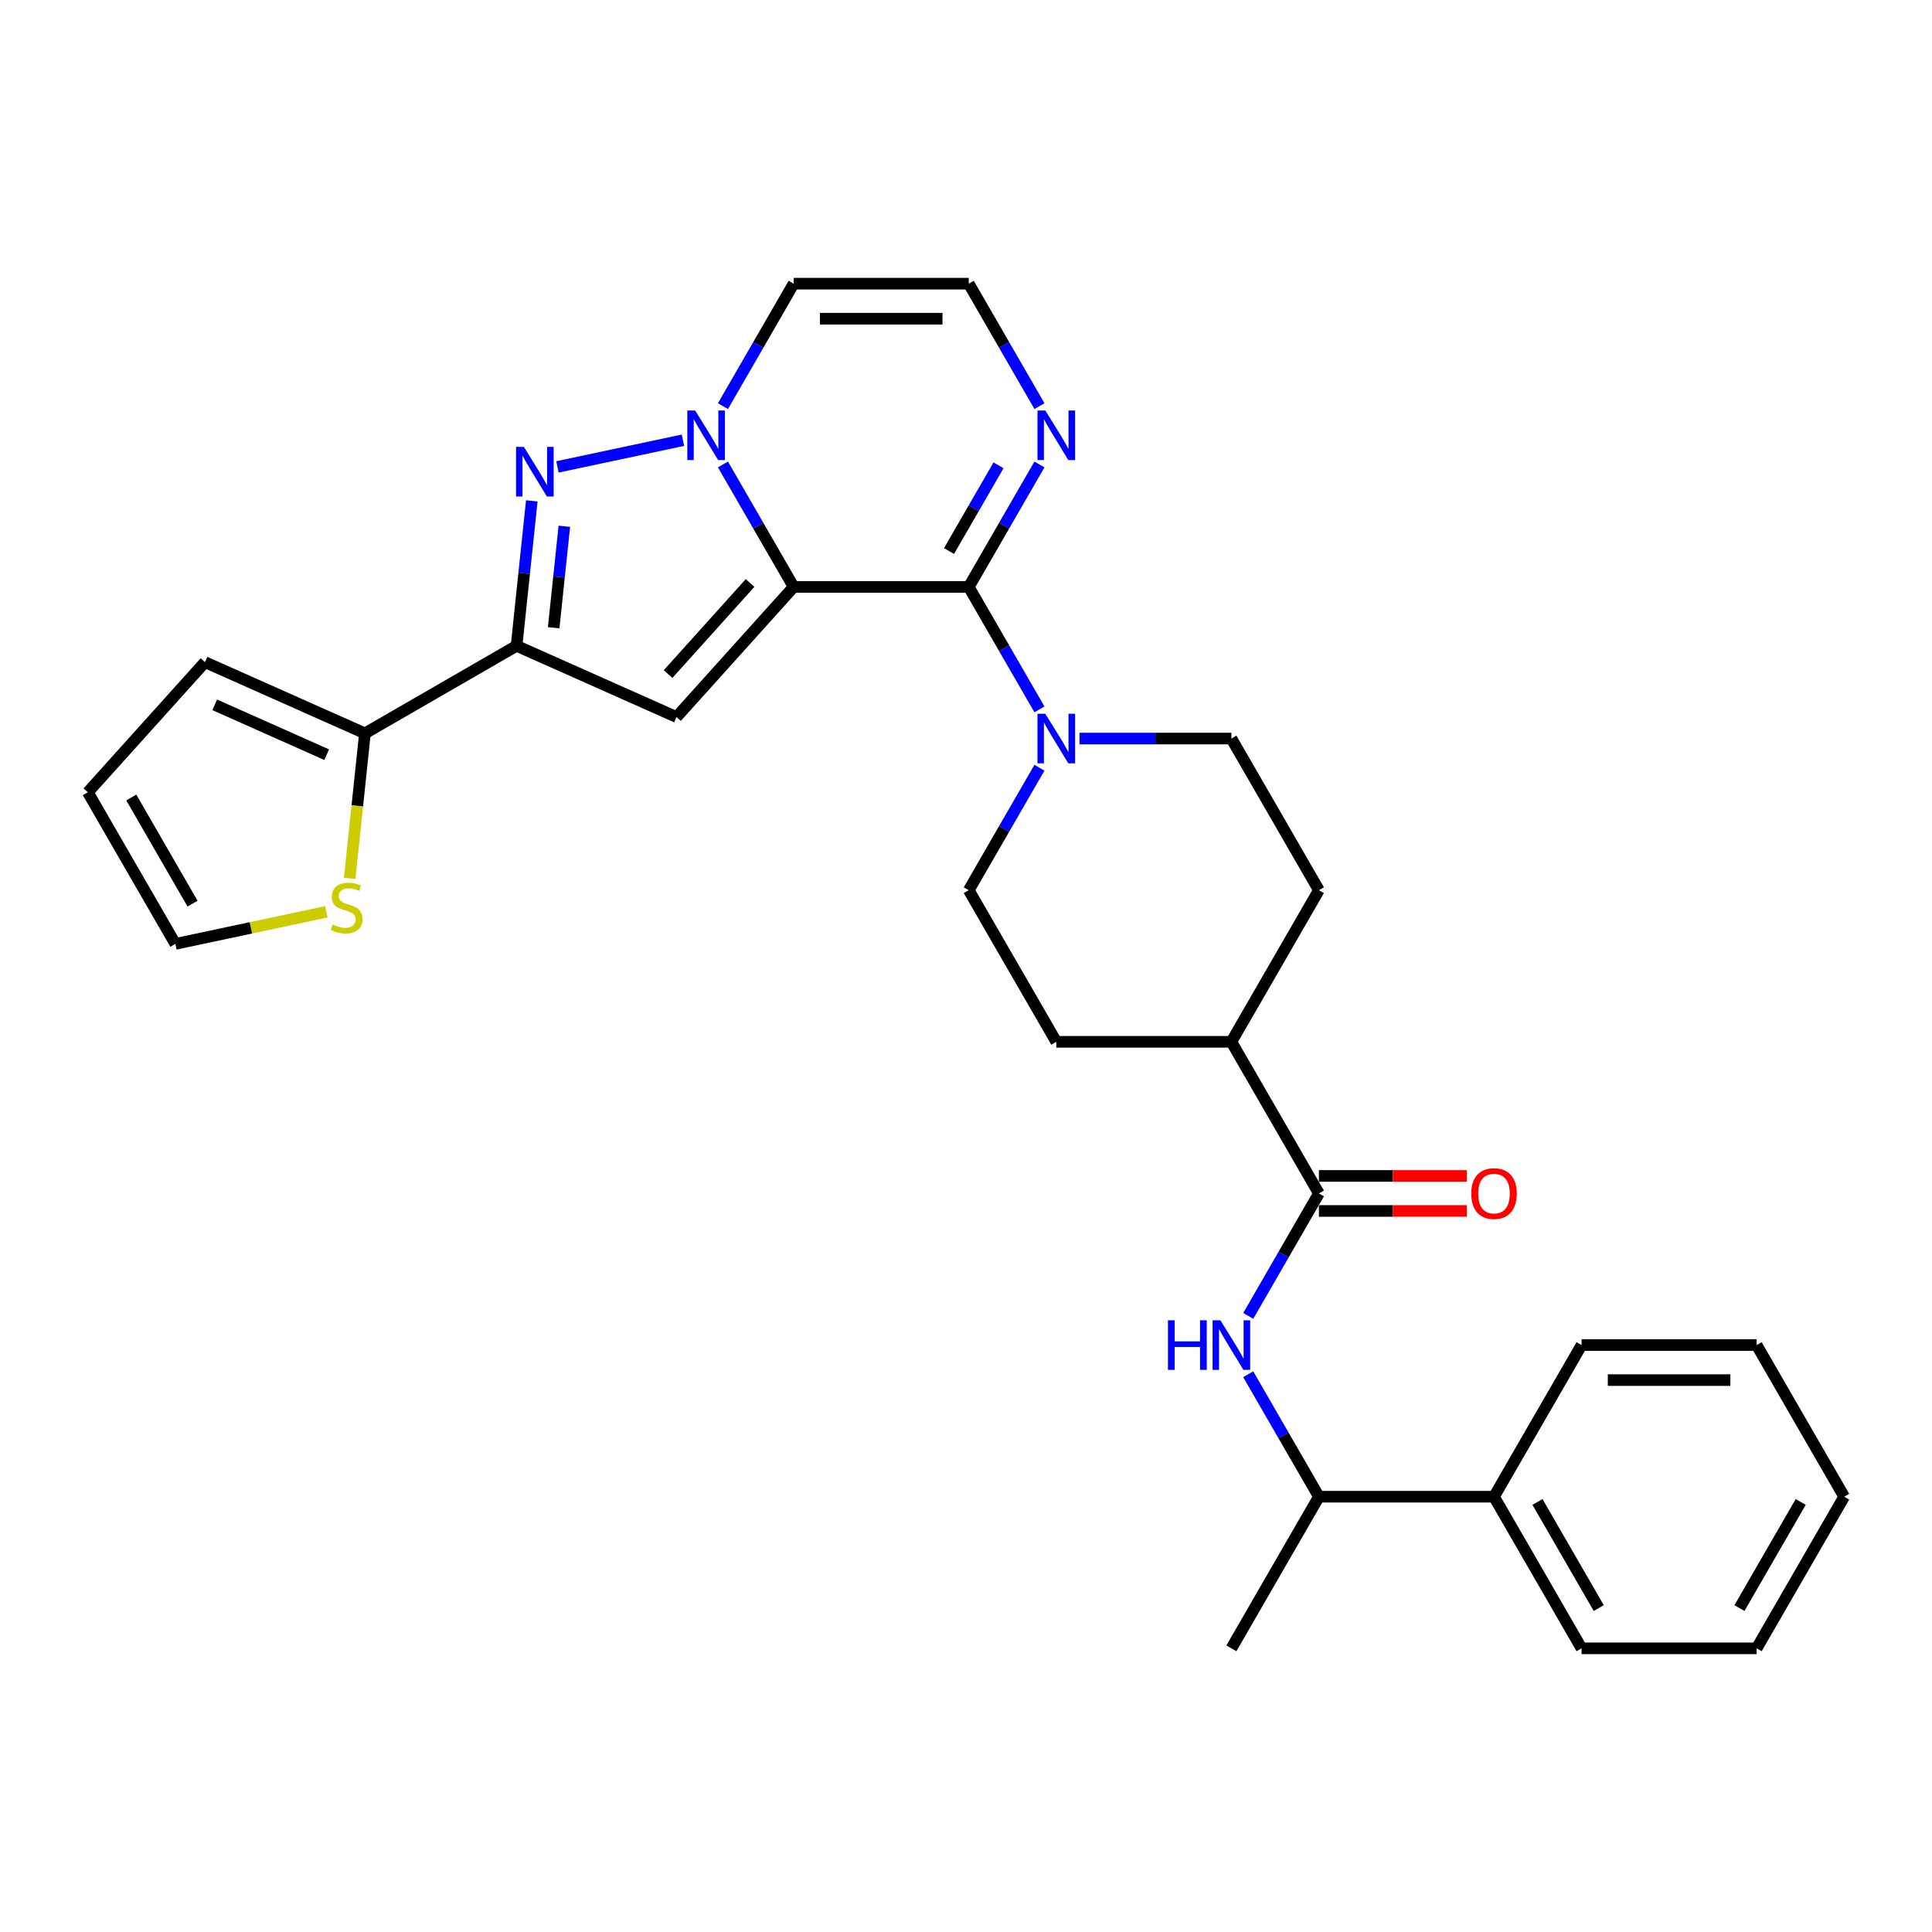 <?xml version='1.0' encoding='iso-8859-1'?>
<svg version='1.1' baseProfile='full'
              xmlns='http://www.w3.org/2000/svg'
                      xmlns:rdkit='http://www.rdkit.org/xml'
                      xmlns:xlink='http://www.w3.org/1999/xlink'
                  xml:space='preserve'
width='1000px' height='1000px' viewBox='0 0 1000 1000'>
<!-- END OF HEADER -->
<rect style='opacity:1.0;fill:#FFFFFF;stroke:none' width='1000' height='1000' x='0' y='0'> </rect>
<path class='bond-0' d='M 410.797,303.792 L 392.499,272.099' style='fill:none;fill-rule:evenodd;stroke:#000000;stroke-width:6px;stroke-linecap:butt;stroke-linejoin:miter;stroke-opacity:1' />
<path class='bond-0' d='M 392.499,272.099 L 374.202,240.406' style='fill:none;fill-rule:evenodd;stroke:#0000FF;stroke-width:6px;stroke-linecap:butt;stroke-linejoin:miter;stroke-opacity:1' />
<path class='bond-1' d='M 410.797,303.792 L 501.422,303.792' style='fill:none;fill-rule:evenodd;stroke:#000000;stroke-width:6px;stroke-linecap:butt;stroke-linejoin:miter;stroke-opacity:1' />
<path class='bond-2' d='M 410.797,303.792 L 350.157,371.139' style='fill:none;fill-rule:evenodd;stroke:#000000;stroke-width:6px;stroke-linecap:butt;stroke-linejoin:miter;stroke-opacity:1' />
<path class='bond-2' d='M 388.232,301.766 L 345.784,348.909' style='fill:none;fill-rule:evenodd;stroke:#000000;stroke-width:6px;stroke-linecap:butt;stroke-linejoin:miter;stroke-opacity:1' />
<path class='bond-3' d='M 353.486,227.859 L 288.532,241.665' style='fill:none;fill-rule:evenodd;stroke:#0000FF;stroke-width:6px;stroke-linecap:butt;stroke-linejoin:miter;stroke-opacity:1' />
<path class='bond-10' d='M 374.202,210.21 L 392.499,178.518' style='fill:none;fill-rule:evenodd;stroke:#0000FF;stroke-width:6px;stroke-linecap:butt;stroke-linejoin:miter;stroke-opacity:1' />
<path class='bond-10' d='M 392.499,178.518 L 410.797,146.825' style='fill:none;fill-rule:evenodd;stroke:#000000;stroke-width:6px;stroke-linecap:butt;stroke-linejoin:miter;stroke-opacity:1' />
<path class='bond-5' d='M 501.422,303.792 L 519.72,335.484' style='fill:none;fill-rule:evenodd;stroke:#000000;stroke-width:6px;stroke-linecap:butt;stroke-linejoin:miter;stroke-opacity:1' />
<path class='bond-5' d='M 519.72,335.484 L 538.017,367.177' style='fill:none;fill-rule:evenodd;stroke:#0000FF;stroke-width:6px;stroke-linecap:butt;stroke-linejoin:miter;stroke-opacity:1' />
<path class='bond-6' d='M 501.422,303.792 L 519.72,272.099' style='fill:none;fill-rule:evenodd;stroke:#000000;stroke-width:6px;stroke-linecap:butt;stroke-linejoin:miter;stroke-opacity:1' />
<path class='bond-6' d='M 519.72,272.099 L 538.017,240.406' style='fill:none;fill-rule:evenodd;stroke:#0000FF;stroke-width:6px;stroke-linecap:butt;stroke-linejoin:miter;stroke-opacity:1' />
<path class='bond-6' d='M 491.214,285.221 L 504.023,263.037' style='fill:none;fill-rule:evenodd;stroke:#000000;stroke-width:6px;stroke-linecap:butt;stroke-linejoin:miter;stroke-opacity:1' />
<path class='bond-6' d='M 504.023,263.037 L 516.831,240.852' style='fill:none;fill-rule:evenodd;stroke:#0000FF;stroke-width:6px;stroke-linecap:butt;stroke-linejoin:miter;stroke-opacity:1' />
<path class='bond-4' d='M 350.157,371.139 L 267.367,334.279' style='fill:none;fill-rule:evenodd;stroke:#000000;stroke-width:6px;stroke-linecap:butt;stroke-linejoin:miter;stroke-opacity:1' />
<path class='bond-30' d='M 275.253,259.248 L 271.31,296.763' style='fill:none;fill-rule:evenodd;stroke:#0000FF;stroke-width:6px;stroke-linecap:butt;stroke-linejoin:miter;stroke-opacity:1' />
<path class='bond-30' d='M 271.31,296.763 L 267.367,334.279' style='fill:none;fill-rule:evenodd;stroke:#000000;stroke-width:6px;stroke-linecap:butt;stroke-linejoin:miter;stroke-opacity:1' />
<path class='bond-30' d='M 292.096,272.397 L 289.336,298.658' style='fill:none;fill-rule:evenodd;stroke:#0000FF;stroke-width:6px;stroke-linecap:butt;stroke-linejoin:miter;stroke-opacity:1' />
<path class='bond-30' d='M 289.336,298.658 L 286.576,324.919' style='fill:none;fill-rule:evenodd;stroke:#000000;stroke-width:6px;stroke-linecap:butt;stroke-linejoin:miter;stroke-opacity:1' />
<path class='bond-8' d='M 267.367,334.279 L 188.884,379.591' style='fill:none;fill-rule:evenodd;stroke:#000000;stroke-width:6px;stroke-linecap:butt;stroke-linejoin:miter;stroke-opacity:1' />
<path class='bond-15' d='M 538.017,397.373 L 519.72,429.066' style='fill:none;fill-rule:evenodd;stroke:#0000FF;stroke-width:6px;stroke-linecap:butt;stroke-linejoin:miter;stroke-opacity:1' />
<path class='bond-15' d='M 519.72,429.066 L 501.422,460.758' style='fill:none;fill-rule:evenodd;stroke:#000000;stroke-width:6px;stroke-linecap:butt;stroke-linejoin:miter;stroke-opacity:1' />
<path class='bond-16' d='M 558.733,382.275 L 598.046,382.275' style='fill:none;fill-rule:evenodd;stroke:#0000FF;stroke-width:6px;stroke-linecap:butt;stroke-linejoin:miter;stroke-opacity:1' />
<path class='bond-16' d='M 598.046,382.275 L 637.359,382.275' style='fill:none;fill-rule:evenodd;stroke:#000000;stroke-width:6px;stroke-linecap:butt;stroke-linejoin:miter;stroke-opacity:1' />
<path class='bond-11' d='M 538.017,210.21 L 519.72,178.518' style='fill:none;fill-rule:evenodd;stroke:#0000FF;stroke-width:6px;stroke-linecap:butt;stroke-linejoin:miter;stroke-opacity:1' />
<path class='bond-11' d='M 519.72,178.518 L 501.422,146.825' style='fill:none;fill-rule:evenodd;stroke:#000000;stroke-width:6px;stroke-linecap:butt;stroke-linejoin:miter;stroke-opacity:1' />
<path class='bond-7' d='M 682.671,617.725 L 637.359,539.242' style='fill:none;fill-rule:evenodd;stroke:#000000;stroke-width:6px;stroke-linecap:butt;stroke-linejoin:miter;stroke-opacity:1' />
<path class='bond-9' d='M 682.671,617.725 L 664.374,649.418' style='fill:none;fill-rule:evenodd;stroke:#000000;stroke-width:6px;stroke-linecap:butt;stroke-linejoin:miter;stroke-opacity:1' />
<path class='bond-9' d='M 664.374,649.418 L 646.076,681.11' style='fill:none;fill-rule:evenodd;stroke:#0000FF;stroke-width:6px;stroke-linecap:butt;stroke-linejoin:miter;stroke-opacity:1' />
<path class='bond-18' d='M 682.671,626.787 L 720.96,626.787' style='fill:none;fill-rule:evenodd;stroke:#000000;stroke-width:6px;stroke-linecap:butt;stroke-linejoin:miter;stroke-opacity:1' />
<path class='bond-18' d='M 720.96,626.787 L 759.249,626.787' style='fill:none;fill-rule:evenodd;stroke:#FF0000;stroke-width:6px;stroke-linecap:butt;stroke-linejoin:miter;stroke-opacity:1' />
<path class='bond-18' d='M 682.671,608.663 L 720.96,608.663' style='fill:none;fill-rule:evenodd;stroke:#000000;stroke-width:6px;stroke-linecap:butt;stroke-linejoin:miter;stroke-opacity:1' />
<path class='bond-18' d='M 720.96,608.663 L 759.249,608.663' style='fill:none;fill-rule:evenodd;stroke:#FF0000;stroke-width:6px;stroke-linecap:butt;stroke-linejoin:miter;stroke-opacity:1' />
<path class='bond-12' d='M 188.884,379.591 L 184.939,417.124' style='fill:none;fill-rule:evenodd;stroke:#000000;stroke-width:6px;stroke-linecap:butt;stroke-linejoin:miter;stroke-opacity:1' />
<path class='bond-12' d='M 184.939,417.124 L 180.994,454.657' style='fill:none;fill-rule:evenodd;stroke:#CCCC00;stroke-width:6px;stroke-linecap:butt;stroke-linejoin:miter;stroke-opacity:1' />
<path class='bond-17' d='M 188.884,379.591 L 106.094,342.731' style='fill:none;fill-rule:evenodd;stroke:#000000;stroke-width:6px;stroke-linecap:butt;stroke-linejoin:miter;stroke-opacity:1' />
<path class='bond-17' d='M 169.094,390.62 L 111.141,364.818' style='fill:none;fill-rule:evenodd;stroke:#000000;stroke-width:6px;stroke-linecap:butt;stroke-linejoin:miter;stroke-opacity:1' />
<path class='bond-14' d='M 646.076,711.306 L 664.374,742.999' style='fill:none;fill-rule:evenodd;stroke:#0000FF;stroke-width:6px;stroke-linecap:butt;stroke-linejoin:miter;stroke-opacity:1' />
<path class='bond-14' d='M 664.374,742.999 L 682.671,774.692' style='fill:none;fill-rule:evenodd;stroke:#000000;stroke-width:6px;stroke-linecap:butt;stroke-linejoin:miter;stroke-opacity:1' />
<path class='bond-31' d='M 410.797,146.825 L 501.422,146.825' style='fill:none;fill-rule:evenodd;stroke:#000000;stroke-width:6px;stroke-linecap:butt;stroke-linejoin:miter;stroke-opacity:1' />
<path class='bond-31' d='M 424.391,164.95 L 487.828,164.95' style='fill:none;fill-rule:evenodd;stroke:#000000;stroke-width:6px;stroke-linecap:butt;stroke-linejoin:miter;stroke-opacity:1' />
<path class='bond-19' d='M 168.917,471.95 L 129.842,480.256' style='fill:none;fill-rule:evenodd;stroke:#CCCC00;stroke-width:6px;stroke-linecap:butt;stroke-linejoin:miter;stroke-opacity:1' />
<path class='bond-19' d='M 129.842,480.256 L 90.767,488.561' style='fill:none;fill-rule:evenodd;stroke:#000000;stroke-width:6px;stroke-linecap:butt;stroke-linejoin:miter;stroke-opacity:1' />
<path class='bond-13' d='M 637.359,539.242 L 682.671,460.758' style='fill:none;fill-rule:evenodd;stroke:#000000;stroke-width:6px;stroke-linecap:butt;stroke-linejoin:miter;stroke-opacity:1' />
<path class='bond-32' d='M 637.359,539.242 L 546.734,539.242' style='fill:none;fill-rule:evenodd;stroke:#000000;stroke-width:6px;stroke-linecap:butt;stroke-linejoin:miter;stroke-opacity:1' />
<path class='bond-23' d='M 682.671,774.692 L 773.296,774.692' style='fill:none;fill-rule:evenodd;stroke:#000000;stroke-width:6px;stroke-linecap:butt;stroke-linejoin:miter;stroke-opacity:1' />
<path class='bond-24' d='M 682.671,774.692 L 637.359,853.175' style='fill:none;fill-rule:evenodd;stroke:#000000;stroke-width:6px;stroke-linecap:butt;stroke-linejoin:miter;stroke-opacity:1' />
<path class='bond-21' d='M 501.422,460.758 L 546.734,539.242' style='fill:none;fill-rule:evenodd;stroke:#000000;stroke-width:6px;stroke-linecap:butt;stroke-linejoin:miter;stroke-opacity:1' />
<path class='bond-22' d='M 637.359,382.275 L 682.671,460.758' style='fill:none;fill-rule:evenodd;stroke:#000000;stroke-width:6px;stroke-linecap:butt;stroke-linejoin:miter;stroke-opacity:1' />
<path class='bond-20' d='M 106.094,342.731 L 45.455,410.078' style='fill:none;fill-rule:evenodd;stroke:#000000;stroke-width:6px;stroke-linecap:butt;stroke-linejoin:miter;stroke-opacity:1' />
<path class='bond-33' d='M 90.767,488.561 L 45.455,410.078' style='fill:none;fill-rule:evenodd;stroke:#000000;stroke-width:6px;stroke-linecap:butt;stroke-linejoin:miter;stroke-opacity:1' />
<path class='bond-33' d='M 99.667,467.726 L 67.948,412.788' style='fill:none;fill-rule:evenodd;stroke:#000000;stroke-width:6px;stroke-linecap:butt;stroke-linejoin:miter;stroke-opacity:1' />
<path class='bond-25' d='M 773.296,774.692 L 818.608,853.175' style='fill:none;fill-rule:evenodd;stroke:#000000;stroke-width:6px;stroke-linecap:butt;stroke-linejoin:miter;stroke-opacity:1' />
<path class='bond-25' d='M 795.79,777.402 L 827.508,832.34' style='fill:none;fill-rule:evenodd;stroke:#000000;stroke-width:6px;stroke-linecap:butt;stroke-linejoin:miter;stroke-opacity:1' />
<path class='bond-26' d='M 773.296,774.692 L 818.608,696.208' style='fill:none;fill-rule:evenodd;stroke:#000000;stroke-width:6px;stroke-linecap:butt;stroke-linejoin:miter;stroke-opacity:1' />
<path class='bond-27' d='M 818.608,853.175 L 909.233,853.175' style='fill:none;fill-rule:evenodd;stroke:#000000;stroke-width:6px;stroke-linecap:butt;stroke-linejoin:miter;stroke-opacity:1' />
<path class='bond-28' d='M 818.608,696.208 L 909.233,696.208' style='fill:none;fill-rule:evenodd;stroke:#000000;stroke-width:6px;stroke-linecap:butt;stroke-linejoin:miter;stroke-opacity:1' />
<path class='bond-28' d='M 832.202,714.333 L 895.639,714.333' style='fill:none;fill-rule:evenodd;stroke:#000000;stroke-width:6px;stroke-linecap:butt;stroke-linejoin:miter;stroke-opacity:1' />
<path class='bond-34' d='M 909.233,853.175 L 954.545,774.692' style='fill:none;fill-rule:evenodd;stroke:#000000;stroke-width:6px;stroke-linecap:butt;stroke-linejoin:miter;stroke-opacity:1' />
<path class='bond-34' d='M 900.333,832.34 L 932.052,777.402' style='fill:none;fill-rule:evenodd;stroke:#000000;stroke-width:6px;stroke-linecap:butt;stroke-linejoin:miter;stroke-opacity:1' />
<path class='bond-29' d='M 909.233,696.208 L 954.545,774.692' style='fill:none;fill-rule:evenodd;stroke:#000000;stroke-width:6px;stroke-linecap:butt;stroke-linejoin:miter;stroke-opacity:1' />
<path  class='atom-1' d='M 359.812 212.476
L 368.222 226.07
Q 369.055 227.411, 370.397 229.84
Q 371.738 232.268, 371.81 232.413
L 371.81 212.476
L 375.218 212.476
L 375.218 238.141
L 371.702 238.141
L 362.675 223.278
Q 361.624 221.538, 360.5 219.545
Q 359.413 217.551, 359.087 216.935
L 359.087 238.141
L 355.752 238.141
L 355.752 212.476
L 359.812 212.476
' fill='#0000FF'/>
<path  class='atom-4' d='M 271.167 231.318
L 279.577 244.912
Q 280.411 246.253, 281.752 248.682
Q 283.093 251.11, 283.166 251.255
L 283.166 231.318
L 286.573 231.318
L 286.573 256.983
L 283.057 256.983
L 274.031 242.12
Q 272.98 240.38, 271.856 238.387
Q 270.768 236.393, 270.442 235.777
L 270.442 256.983
L 267.107 256.983
L 267.107 231.318
L 271.167 231.318
' fill='#0000FF'/>
<path  class='atom-6' d='M 541.061 369.443
L 549.471 383.036
Q 550.305 384.378, 551.646 386.806
Q 552.987 389.235, 553.06 389.38
L 553.06 369.443
L 556.467 369.443
L 556.467 395.107
L 552.951 395.107
L 543.925 380.245
Q 542.874 378.505, 541.75 376.511
Q 540.662 374.518, 540.336 373.901
L 540.336 395.107
L 537.001 395.107
L 537.001 369.443
L 541.061 369.443
' fill='#0000FF'/>
<path  class='atom-7' d='M 541.061 212.476
L 549.471 226.07
Q 550.305 227.411, 551.646 229.84
Q 552.987 232.268, 553.06 232.413
L 553.06 212.476
L 556.467 212.476
L 556.467 238.141
L 552.951 238.141
L 543.925 223.278
Q 542.874 221.538, 541.75 219.545
Q 540.662 217.551, 540.336 216.935
L 540.336 238.141
L 537.001 238.141
L 537.001 212.476
L 541.061 212.476
' fill='#0000FF'/>
<path  class='atom-10' d='M 604.535 683.376
L 608.015 683.376
L 608.015 694.287
L 621.137 694.287
L 621.137 683.376
L 624.617 683.376
L 624.617 709.041
L 621.137 709.041
L 621.137 697.187
L 608.015 697.187
L 608.015 709.041
L 604.535 709.041
L 604.535 683.376
' fill='#0000FF'/>
<path  class='atom-10' d='M 631.686 683.376
L 640.096 696.97
Q 640.93 698.311, 642.271 700.74
Q 643.612 703.168, 643.684 703.313
L 643.684 683.376
L 647.092 683.376
L 647.092 709.041
L 643.576 709.041
L 634.55 694.178
Q 633.498 692.438, 632.375 690.445
Q 631.287 688.451, 630.961 687.835
L 630.961 709.041
L 627.626 709.041
L 627.626 683.376
L 631.686 683.376
' fill='#0000FF'/>
<path  class='atom-13' d='M 172.161 478.528
Q 172.451 478.637, 173.648 479.144
Q 174.844 479.652, 176.149 479.978
Q 177.49 480.268, 178.795 480.268
Q 181.224 480.268, 182.638 479.108
Q 184.051 477.912, 184.051 475.845
Q 184.051 474.432, 183.326 473.562
Q 182.638 472.692, 181.55 472.22
Q 180.463 471.749, 178.65 471.205
Q 176.366 470.517, 174.989 469.864
Q 173.648 469.212, 172.669 467.834
Q 171.726 466.457, 171.726 464.137
Q 171.726 460.911, 173.901 458.917
Q 176.113 456.923, 180.463 456.923
Q 183.435 456.923, 186.806 458.337
L 185.973 461.128
Q 182.891 459.859, 180.571 459.859
Q 178.07 459.859, 176.693 460.911
Q 175.315 461.926, 175.351 463.702
Q 175.351 465.079, 176.04 465.913
Q 176.765 466.747, 177.78 467.218
Q 178.831 467.689, 180.571 468.233
Q 182.891 468.958, 184.269 469.683
Q 185.646 470.408, 186.625 471.894
Q 187.64 473.344, 187.64 475.845
Q 187.64 479.398, 185.248 481.319
Q 182.891 483.204, 178.94 483.204
Q 176.656 483.204, 174.916 482.697
Q 173.213 482.225, 171.183 481.392
L 172.161 478.528
' fill='#CCCC00'/>
<path  class='atom-19' d='M 761.515 617.797
Q 761.515 611.635, 764.56 608.191
Q 767.605 604.748, 773.296 604.748
Q 778.987 604.748, 782.032 608.191
Q 785.077 611.635, 785.077 617.797
Q 785.077 624.032, 781.996 627.585
Q 778.915 631.101, 773.296 631.101
Q 767.641 631.101, 764.56 627.585
Q 761.515 624.069, 761.515 617.797
M 773.296 628.201
Q 777.211 628.201, 779.313 625.591
Q 781.452 622.945, 781.452 617.797
Q 781.452 612.759, 779.313 610.221
Q 777.211 607.648, 773.296 607.648
Q 769.381 607.648, 767.242 610.185
Q 765.14 612.722, 765.14 617.797
Q 765.14 622.981, 767.242 625.591
Q 769.381 628.201, 773.296 628.201
' fill='#FF0000'/>
</svg>
